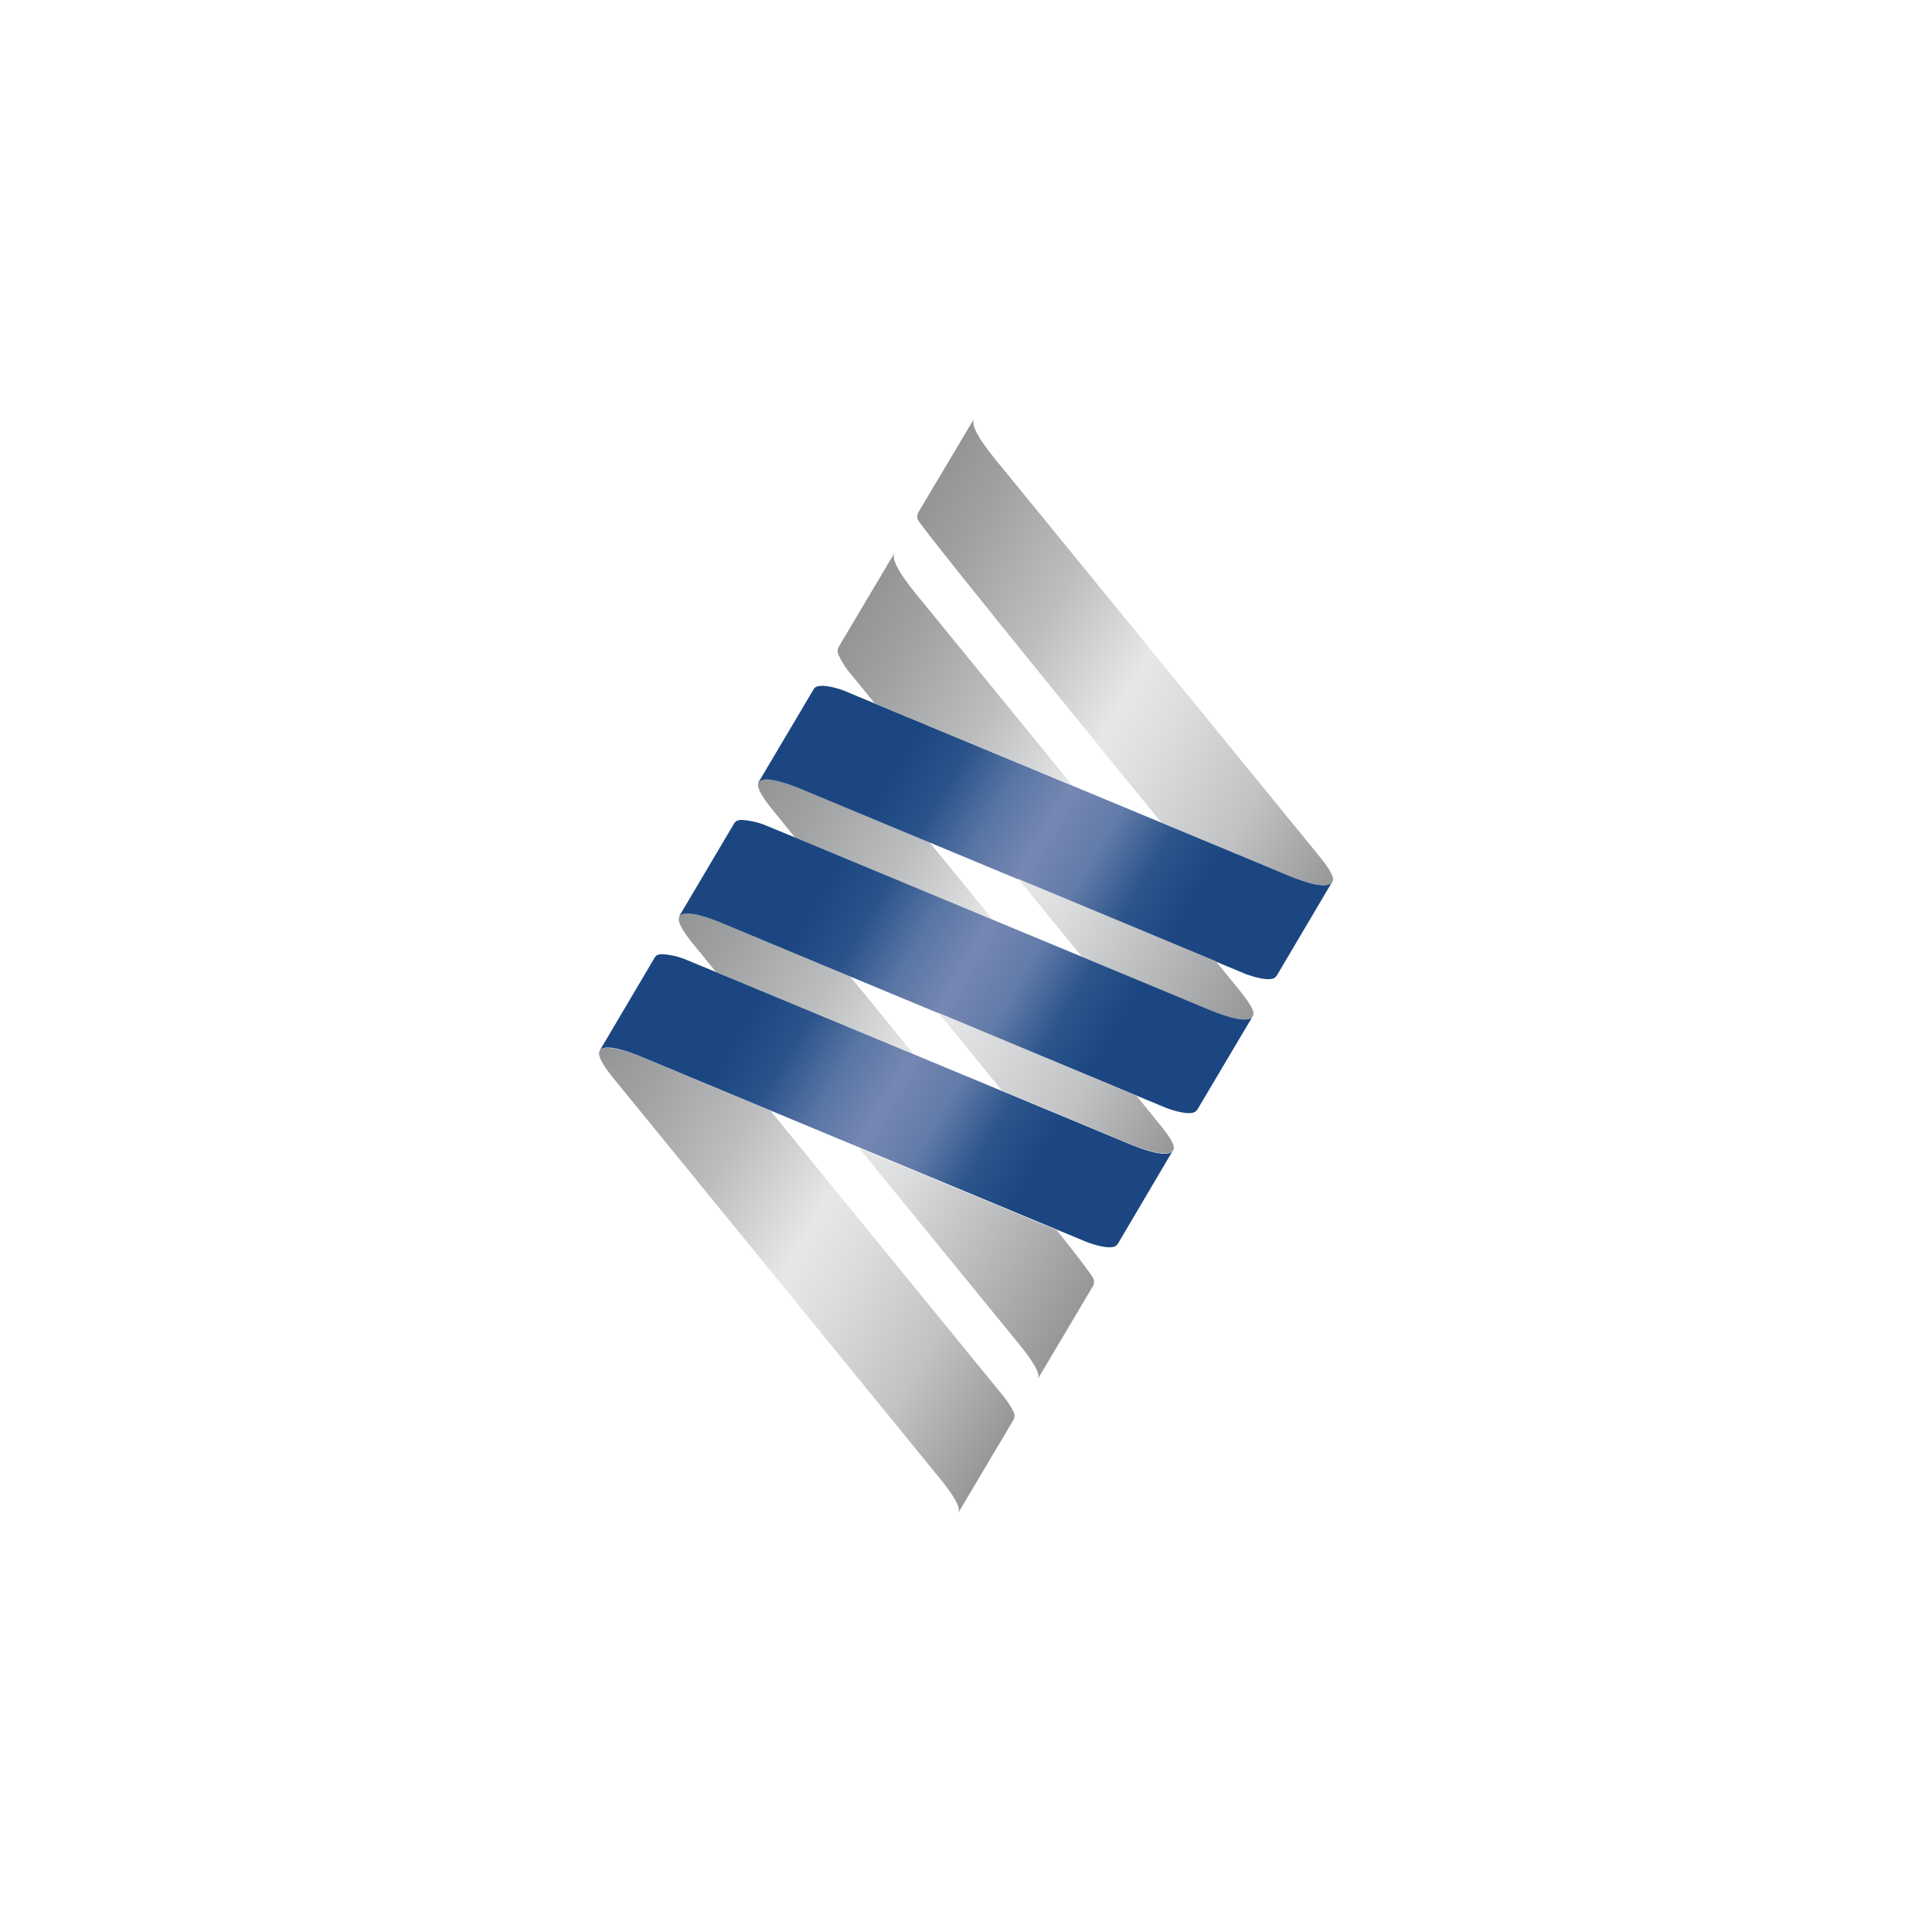 <svg id="Layer_1" data-name="Layer 1" xmlns="http://www.w3.org/2000/svg" xmlns:xlink="http://www.w3.org/1999/xlink" viewBox="0 0 300 300"><defs><clipPath id="clip-path"><path d="M151.26,65c-.22.56-.63,1.66,4,7.19l49.49,60.62c1.5,1.88,2.54,3.36,2.18,4.06l-.09.15c-.41.46-1.63,1.15-7.68-1.45l-18.84-7.85S143,82,142.48,80.63a1.47,1.47,0,0,1,.08-1Z" fill="none"/></clipPath><linearGradient id="linear-gradient" x1="141.28" y1="7506.9" x2="214.19" y2="7464.33" gradientTransform="matrix(1, 0, 0, -1, 0, 7588.91)" gradientUnits="userSpaceOnUse"><stop offset="0" stop-color="#939597"/><stop offset="0.1" stop-color="#9ea0a2"/><stop offset="0.3" stop-color="#bbbdbe"/><stop offset="0.5" stop-color="#e6e7e8"/><stop offset="0.6" stop-color="#dcddde"/><stop offset="0.8" stop-color="#c1c2c4"/><stop offset="1" stop-color="#959799"/><stop offset="1" stop-color="#939597"/></linearGradient><clipPath id="clip-path-2"><path d="M119.1,121h0c1,0,2.92.41,6.36,1.9l18.84,7.84,9.87,12.09-30.7-12.76-3.6-4.43c-1.51-1.88-2.48-3.46-2.08-4.15l0-.09a1.58,1.58,0,0,1,1.24-.4Z" fill="none"/></clipPath><linearGradient id="linear-gradient-2" x1="117.81" y1="7467.5" x2="154.24" y2="7446.24" gradientTransform="matrix(1, 0, 0, -1, 0, 7588.91)" gradientUnits="userSpaceOnUse"><stop offset="0" stop-color="#939597"/><stop offset="0.2" stop-color="#9ea0a2"/><stop offset="0.6" stop-color="#bbbdbe"/><stop offset="1" stop-color="#e6e7e8"/></linearGradient><clipPath id="clip-path-3"><path d="M127.63,106.47a11.48,11.48,0,0,1,3.35.75l68.16,28.35c6.05,2.6,7.26,1.92,7.67,1.45,0,0,0,0,0,0l-8.48,14.35a2.13,2.13,0,0,1-.42.48c-1,.55-3.33-.19-4.37-.56l-68.1-28.34c-5.89-2.54-7.18-2-7.62-1.5l-.08.09,8.63-14.56a1.39,1.39,0,0,1,.26-.28,2,2,0,0,1,1-.19Z" fill="none"/></clipPath><linearGradient id="linear-gradient-3" x1="125.69" y1="7480.88" x2="198.82" y2="7438.16" gradientTransform="matrix(1, 0, 0, -1, 0, 7588.91)" gradientUnits="userSpaceOnUse"><stop offset="0" stop-color="#1b4681"/><stop offset="0.2" stop-color="#1b4681"/><stop offset="0.3" stop-color="#2a538b"/><stop offset="0.4" stop-color="#5875a4"/><stop offset="0.5" stop-color="#7687b2"/><stop offset="0.6" stop-color="#627ba8"/><stop offset="0.7" stop-color="#2c558c"/><stop offset="0.8" stop-color="#1b4681"/><stop offset="1" stop-color="#1b4681"/></linearGradient><clipPath id="clip-path-4"><path d="M106.77,141.86c1,0,2.92.42,6.35,1.91L132,151.61l9.87,12.08-.56-.23-.21-.08-29.93-12.46-3.6-4.42c-1.52-1.87-2.48-3.46-2.08-4.15l0-.08a1.64,1.64,0,0,1,1.27-.41Z" fill="none"/></clipPath><linearGradient id="linear-gradient-4" x1="105.44" y1="7446.65" x2="141.87" y2="7425.38" xlink:href="#linear-gradient-2"/><clipPath id="clip-path-5"><path d="M94.42,162.71c1,0,2.92.42,6.35,1.9l18.85,7.85,35.71,43.75a14.2,14.2,0,0,1,2.14,3.19,1.35,1.35,0,0,1-.13,1.13L148.75,235c.37-.66.32-1.74-4.09-7L95.19,167.35c-1.51-1.87-2.48-3.46-2.08-4.15l0-.08a1.6,1.6,0,0,1,1.27-.41Z" fill="none"/></clipPath><linearGradient id="linear-gradient-5" x1="85.8" y1="7413.04" x2="158.66" y2="7370.5" xlink:href="#linear-gradient"/><clipPath id="clip-path-6"><path d="M102.94,148.17a11.31,11.31,0,0,1,3.35.75l4.84,2,63.31,26.33c6.07,2.62,7.27,1.92,7.68,1.46l0-.05L173.66,193a1.87,1.87,0,0,1-.41.48c-1,.55-3.34-.19-4.38-.57l-68.1-28.32c-5.93-2.57-7.19-2-7.62-1.5l8.56-14.48a.83.83,0,0,1,.16-.17.31.31,0,0,1,.1-.1A1.89,1.89,0,0,1,102.94,148.17Z" fill="none"/></clipPath><linearGradient id="linear-gradient-6" x1="100.99" y1="7439.21" x2="174.12" y2="7396.48" xlink:href="#linear-gradient-3"/><clipPath id="clip-path-7"><path d="M188.79,149.25l3.59,4.41c1.51,1.88,2.55,3.36,2.18,4.06l-.09.15c-.41.46-1.61,1.15-7.68-1.46L168,148.57l-9.87-12.09Z" fill="none"/></clipPath><linearGradient id="linear-gradient-7" x1="157.92" y1="7452.02" x2="194.36" y2="7430.71" gradientTransform="matrix(1, 0, 0, -1, 0, 7588.91)" gradientUnits="userSpaceOnUse"><stop offset="0" stop-color="#e6e7e8"/><stop offset="0.2" stop-color="#dcddde"/><stop offset="0.5" stop-color="#c1c2c4"/><stop offset="1" stop-color="#959799"/><stop offset="1" stop-color="#939597"/></linearGradient><clipPath id="clip-path-8"><path d="M115.28,127.32a11.81,11.81,0,0,1,3.36.74l4.85,2L168,148.57l18.84,7.84c6.06,2.61,7.26,1.92,7.67,1.46,0,0,0,0,0-.05L186,172.17a1.94,1.94,0,0,1-.42.48c-1,.55-3.33-.19-4.37-.56l-68.11-28.33c-5.93-2.56-7.18-1.95-7.62-1.49l-.06.08,8.62-14.56a2.44,2.44,0,0,1,.26-.28,2,2,0,0,1,1-.19Z" fill="none"/></clipPath><linearGradient id="linear-gradient-8" x1="113.29" y1="7460.06" x2="186.46" y2="7417.33" xlink:href="#linear-gradient-3"/><clipPath id="clip-path-9"><path d="M164.08,191s5.44,6.8,5.73,7.59a1.41,1.41,0,0,1-.07,1.07l-8.64,14.55c.37-.67.33-1.73-4.09-7l-23.63-28.95Z" fill="none"/></clipPath><linearGradient id="linear-gradient-9" x1="130.25" y1="7405.23" x2="166.68" y2="7383.96" xlink:href="#linear-gradient-7"/><clipPath id="clip-path-10"><path d="M176.43,170.1l3.59,4.42c1.52,1.88,2.55,3.35,2.18,4l-.08.15c-.41.45-1.61,1.16-7.68-1.46l-18.84-7.84-9.87-12.09Z" fill="none"/></clipPath><linearGradient id="linear-gradient-10" x1="145.49" y1="7431.19" x2="181.93" y2="7409.92" gradientTransform="matrix(1, 0, 0, -1, 0, 7588.91)" gradientUnits="userSpaceOnUse"><stop offset="0" stop-color="#e6e7e8"/><stop offset="0.2" stop-color="#dcddde"/><stop offset="0.6" stop-color="#c1c2c4"/><stop offset="1" stop-color="#959799"/><stop offset="1" stop-color="#939597"/></linearGradient><clipPath id="clip-path-11"><path d="M138.91,85.84c-.23.57-.63,1.66,4,7.2L166.54,122l-30.7-12.76-3.6-4.43a12,12,0,0,1-2.12-3.34,1.41,1.41,0,0,1,.1-1Z" fill="none"/></clipPath><linearGradient id="linear-gradient-11" x1="133.32" y1="7493.71" x2="169.75" y2="7472.44" xlink:href="#linear-gradient-2"/></defs><g clip-path="url(#clip-path)"><g id="Clip-Path-12" data-name="Clip-Path"><path id="Layer" d="M158.89,36.73l80.22,46.9-48.33,82.83-80.26-46.89Z" fill="url(#linear-gradient)"/></g></g><g clip-path="url(#clip-path-2)"><g id="Clip-Path-13" data-name="Clip-Path"><path id="Layer-2" data-name="Layer" d="M126.78,105l36.89,21.61-18.84,32.26L107.9,137.27Z" fill="url(#linear-gradient-2)"/></g></g><g clip-path="url(#clip-path-3)"><g id="Clip-Path-14" data-name="Clip-Path"><path id="Layer-3" data-name="Layer" d="M140.43,67.67l86.4,50.46-42.65,73.05-86.36-50.5Z" fill="url(#linear-gradient-3)"/></g></g><g clip-path="url(#clip-path-4)"><g id="Clip-Path-15" data-name="Clip-Path"><path id="Layer-4" data-name="Layer" d="M114.42,125.82l36.93,21.61-18.84,32.3L95.58,158.12Z" fill="url(#linear-gradient-4)"/></g></g><g clip-path="url(#clip-path-5)"><g id="Clip-Path-16" data-name="Clip-Path"><path id="Layer-5" data-name="Layer" d="M109.23,134.43l79.92,46.67-48,82.19L61.23,216.62Z" fill="url(#linear-gradient-5)"/></g></g><g clip-path="url(#clip-path-6)"><g id="Clip-Path-17" data-name="Clip-Path"><path id="Layer-6" data-name="Layer" d="M115.79,109.37l86.36,50.46-42.65,73L73.14,182.39Z" fill="url(#linear-gradient-6)"/></g></g><g clip-path="url(#clip-path-7)"><g id="Clip-Path-18" data-name="Clip-Path"><path id="Layer-7" data-name="Layer" d="M167.46,120.44l37.27,21.76-19.19,32.87-37.26-21.76Z" fill="url(#linear-gradient-7)"/></g></g><g clip-path="url(#clip-path-8)"><g id="Clip-Path-19" data-name="Clip-Path"><path id="Layer-8" data-name="Layer" d="M128.11,88.52,214.47,139,171.86,212l-86.4-50.5Z" fill="url(#linear-gradient-8)"/></g></g><g clip-path="url(#clip-path-9)"><g id="Clip-Path-20" data-name="Clip-Path"><path id="Layer-9" data-name="Layer" d="M142.67,162.25l43,25.1-25,42.73L117.72,205Z" fill="url(#linear-gradient-9)"/></g></g><g clip-path="url(#clip-path-10)"><g id="Clip-Path-21" data-name="Clip-Path"><path id="Layer-10" data-name="Layer" d="M155.1,141.29l37.27,21.76-19.19,32.87-37.26-21.8Z" fill="url(#linear-gradient-10)"/></g></g><g clip-path="url(#clip-path-11)"><g id="Clip-Path-22" data-name="Clip-Path"><path id="Layer-11" data-name="Layer" d="M139.29,69.94l43,25.1-25,42.88-43-25.14Z" fill="url(#linear-gradient-11)"/></g></g></svg>